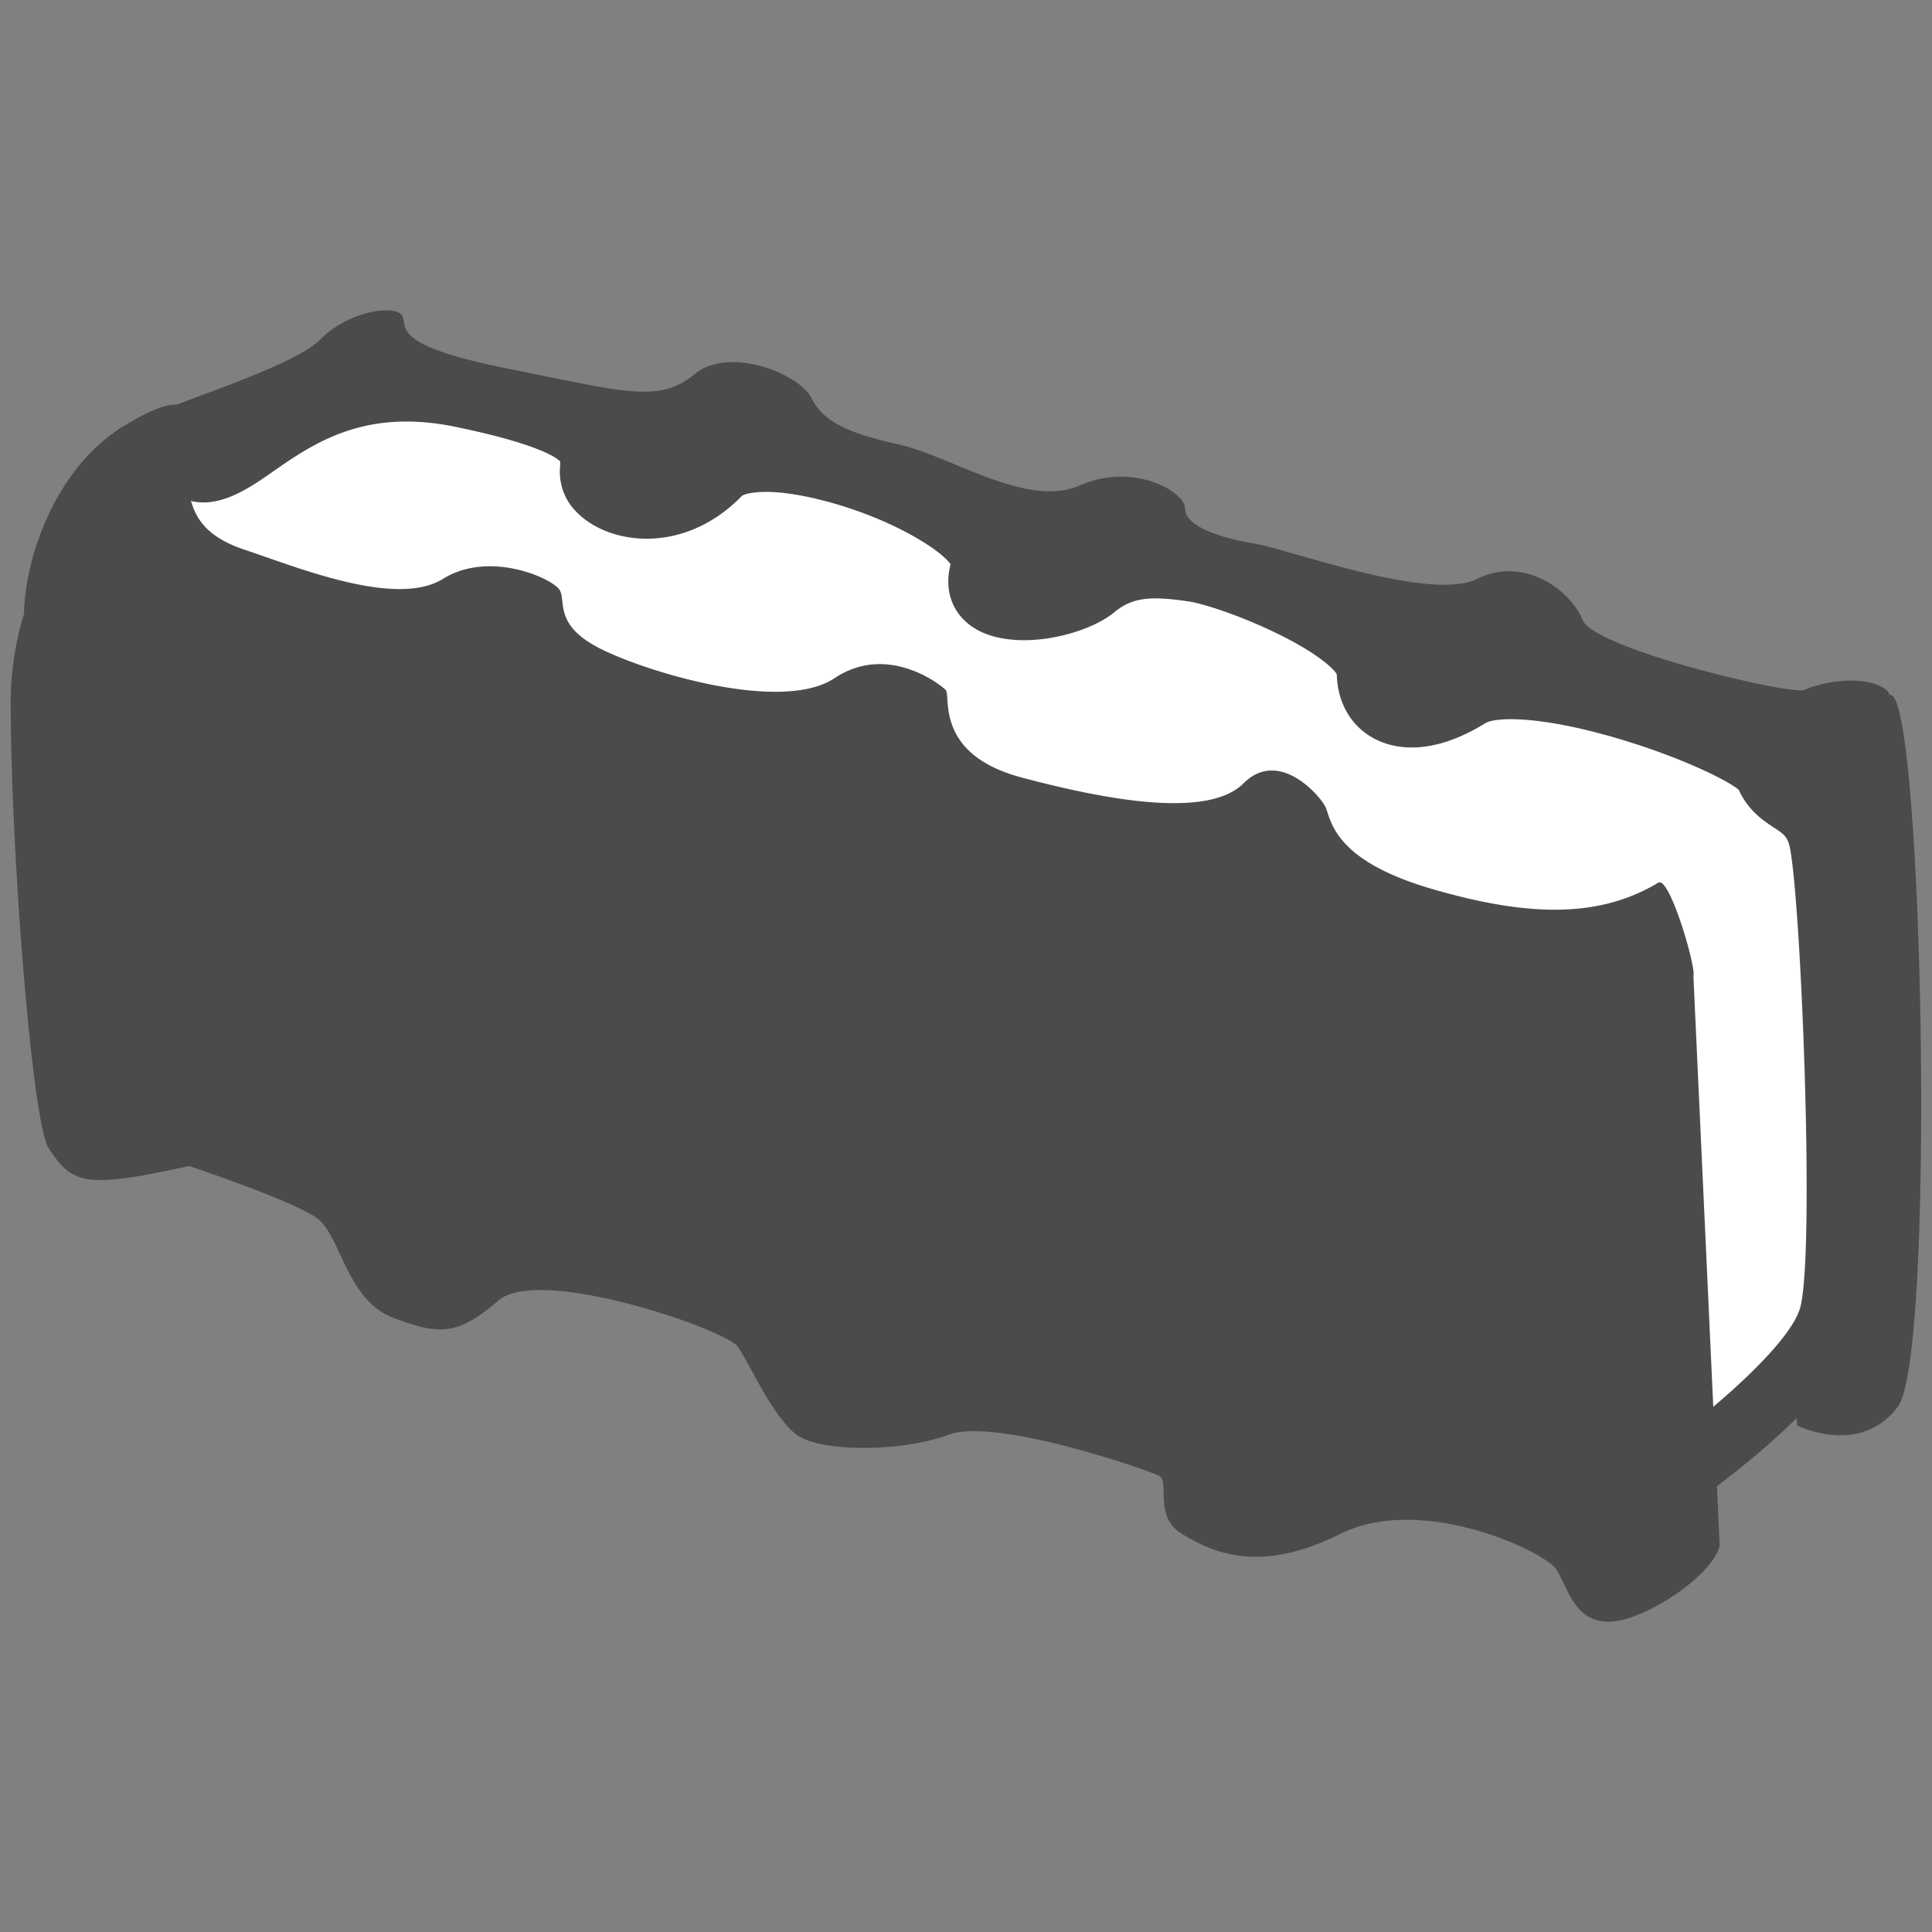 <svg id="_2" data-name="2" xmlns="http://www.w3.org/2000/svg" viewBox="0 0 512 512"><rect x="0" y="0" width="512" height="512" fill="#808080" stroke="none"/><defs><style>.cls-1{fill:#4b4b4b;}.cls-2{fill:#fff;}</style></defs><path class="cls-1" d="M501.29,184.26a1.82,1.82,0,0,0-.57-.13,2.49,2.49,0,0,0-.85-1.31c-6.2-4.65-18.58-1.55-21.68,0S422.45,172,419.36,164.24s-15.49-17-27.87-10.84-49.55-7.74-58.84-9.29-18.58-4.65-18.58-9.29-13.93-12.39-27.87-6.19-34.06-7.74-48-10.84S218.08,111.6,215,105.4s-21.68-13.93-31-6.19-18.57,4.64-49.54-1.55S108.15,86.82,106.6,83.73s-13.93-1.55-21.68,6.19S44.74,107,32.36,113.2s27.79,15.43,27.79,15.43,352.37,90.11,407.79,101.1c-1.58,3-2.52,4.78-2.52,4.78l10.85,143.27s16.68,8.35,26.69-5S509.64,187.59,501.29,184.26Z"/><path class="cls-2" d="M36.9,125.73s0-14.35,12.41-3.19,26.38-27.39,72.93-17.83,31,17.54,35.69,23.92,20.17,9.56,32.58-3.19S265,136.6,260.33,151s21.72,11.15,29.48,4.78,15.52-6.38,26.38-4.78,46.55,15.94,46.55,27.1,10.86,15.94,26.37,6.37,76,12.76,79.13,20.73,10.86,6.37,14,15.94,7.76,110,3.1,127.53S441.69,393,441.69,393L55.52,257.75,36.84,126.19Z"/><path class="cls-1" d="M441.69,401.49a8.56,8.56,0,0,1-2.81-.48L52.71,265.78A8.52,8.52,0,0,1,47.1,259L28.43,127.38a8.22,8.22,0,0,1,0-2.27c.16-5.33,2.37-11.69,8.17-14.28,5.42-2.42,11.51-.7,18.11,5.11,1.72-.63,5.19-3,7.8-4.86C73.82,103.19,92.79,90,124,96.39c32,6.57,42.06,13.28,41.47,27.62v.15a10.14,10.14,0,0,0,4.92,1.51c2.83.21,8.42-.33,14.09-6.16,13.74-14.12,51.77-.88,68.13,9,15.61,9.41,17.59,18.07,16.17,24,4,.63,12.66-.83,15.69-3.33,10.93-9,22.3-8.2,33-6.62,8,1.17,53.82,15.5,53.82,35.51,0,.8.11,2.21.85,2.63,1.26.7,5.49.86,12.56-3.49,13.1-8.08,40.73-.68,56,4.45,21,7.05,33,13.92,35.49,20.42.44,1.11,1,1.54,3.25,3,3.31,2.18,8.32,5.46,10.88,13.37,3.86,11.9,8.23,113.53,3.24,132.34-5.2,19.58-40.08,44.41-47,49.19A8.47,8.47,0,0,1,441.69,401.49Zm-378.48-150L440.37,383.52c14.85-10.75,34.27-27.85,36.73-37.08,4-15.25,0-112.33-3-122.78-.71-2.17-1.61-2.77-4-4.35-2.74-1.8-6.8-4.47-9.31-10-2.93-2.49-15.4-8.74-32.61-13.76-20.35-5.94-31.84-5.57-34.59-3.87-15.17,9.35-25.16,6.44-29.76,3.86-5.93-3.31-9.39-9.44-9.57-16.88-.86-1.45-5.09-5.65-16.68-11.2-9-4.31-18.57-7.49-22.61-8.08-10.64-1.57-15.07-.91-19.74,2.93-7.69,6.32-27.28,10.8-37.56,3.8-5.4-3.69-7.51-9.81-5.76-16.55-2.48-3.82-16.12-12.46-34.09-17-14.34-3.65-20.4-1.81-21.23-1.11-7.72,7.93-17.48,11.94-27.44,11.23-7.6-.54-14.35-3.9-18.07-9a15.24,15.24,0,0,1-2.63-10.32c0-.35,0-.79,0-1.08-.88-.92-5.64-4.62-27.93-9.2-24-4.93-37.5,4.45-48.33,12-7.18,5-16.8,11.7-26.13,5.71Zm291.15-72.57Zm-86.08-24.76Z"/><path class="cls-1" d="M448.77,258.68h0c.78-2.32-6.32-26.55-9.29-24.77-15.48,9.29-34.06,9.29-60.38,1.55s-26.32-18.58-27.87-21.68-12.39-15.48-21.68-6.19-35.61,4.64-58.83-1.55-18.58-21.67-20.13-23.22-15.48-12.39-29.42-3.1-49.54-1.55-61.93-7.74S150,159.59,148.4,156.5s-18.58-10.84-31-3.1-38.71-3.1-52.64-7.74-13.94-12.39-15.49-18.58S59.89,96,32.36,113.2c-18.12,11.32-25.79,35.31-26,49.49a80.45,80.45,0,0,0-3.52,24.77C3,227.9,8.6,297.86,12.93,304.36c6.19,9.29,9.29,10.84,37.16,4.64,0,0,27.87,9.29,34.06,13.94s7.74,21.67,20.13,26.32,17,4.64,27.87-4.65,60.38,7.74,63.48,12.39,9.29,18.58,15.48,23.22,27.87,4.65,40.26,0,52.64,9.29,55.73,10.84-1.54,10.84,6.2,15.48,20.12,10.84,41.8,0,54.19,4.65,57.29,9.29,4.64,13.94,13.93,13.94,27.87-12.39,29.41-20.24Z"/></svg>